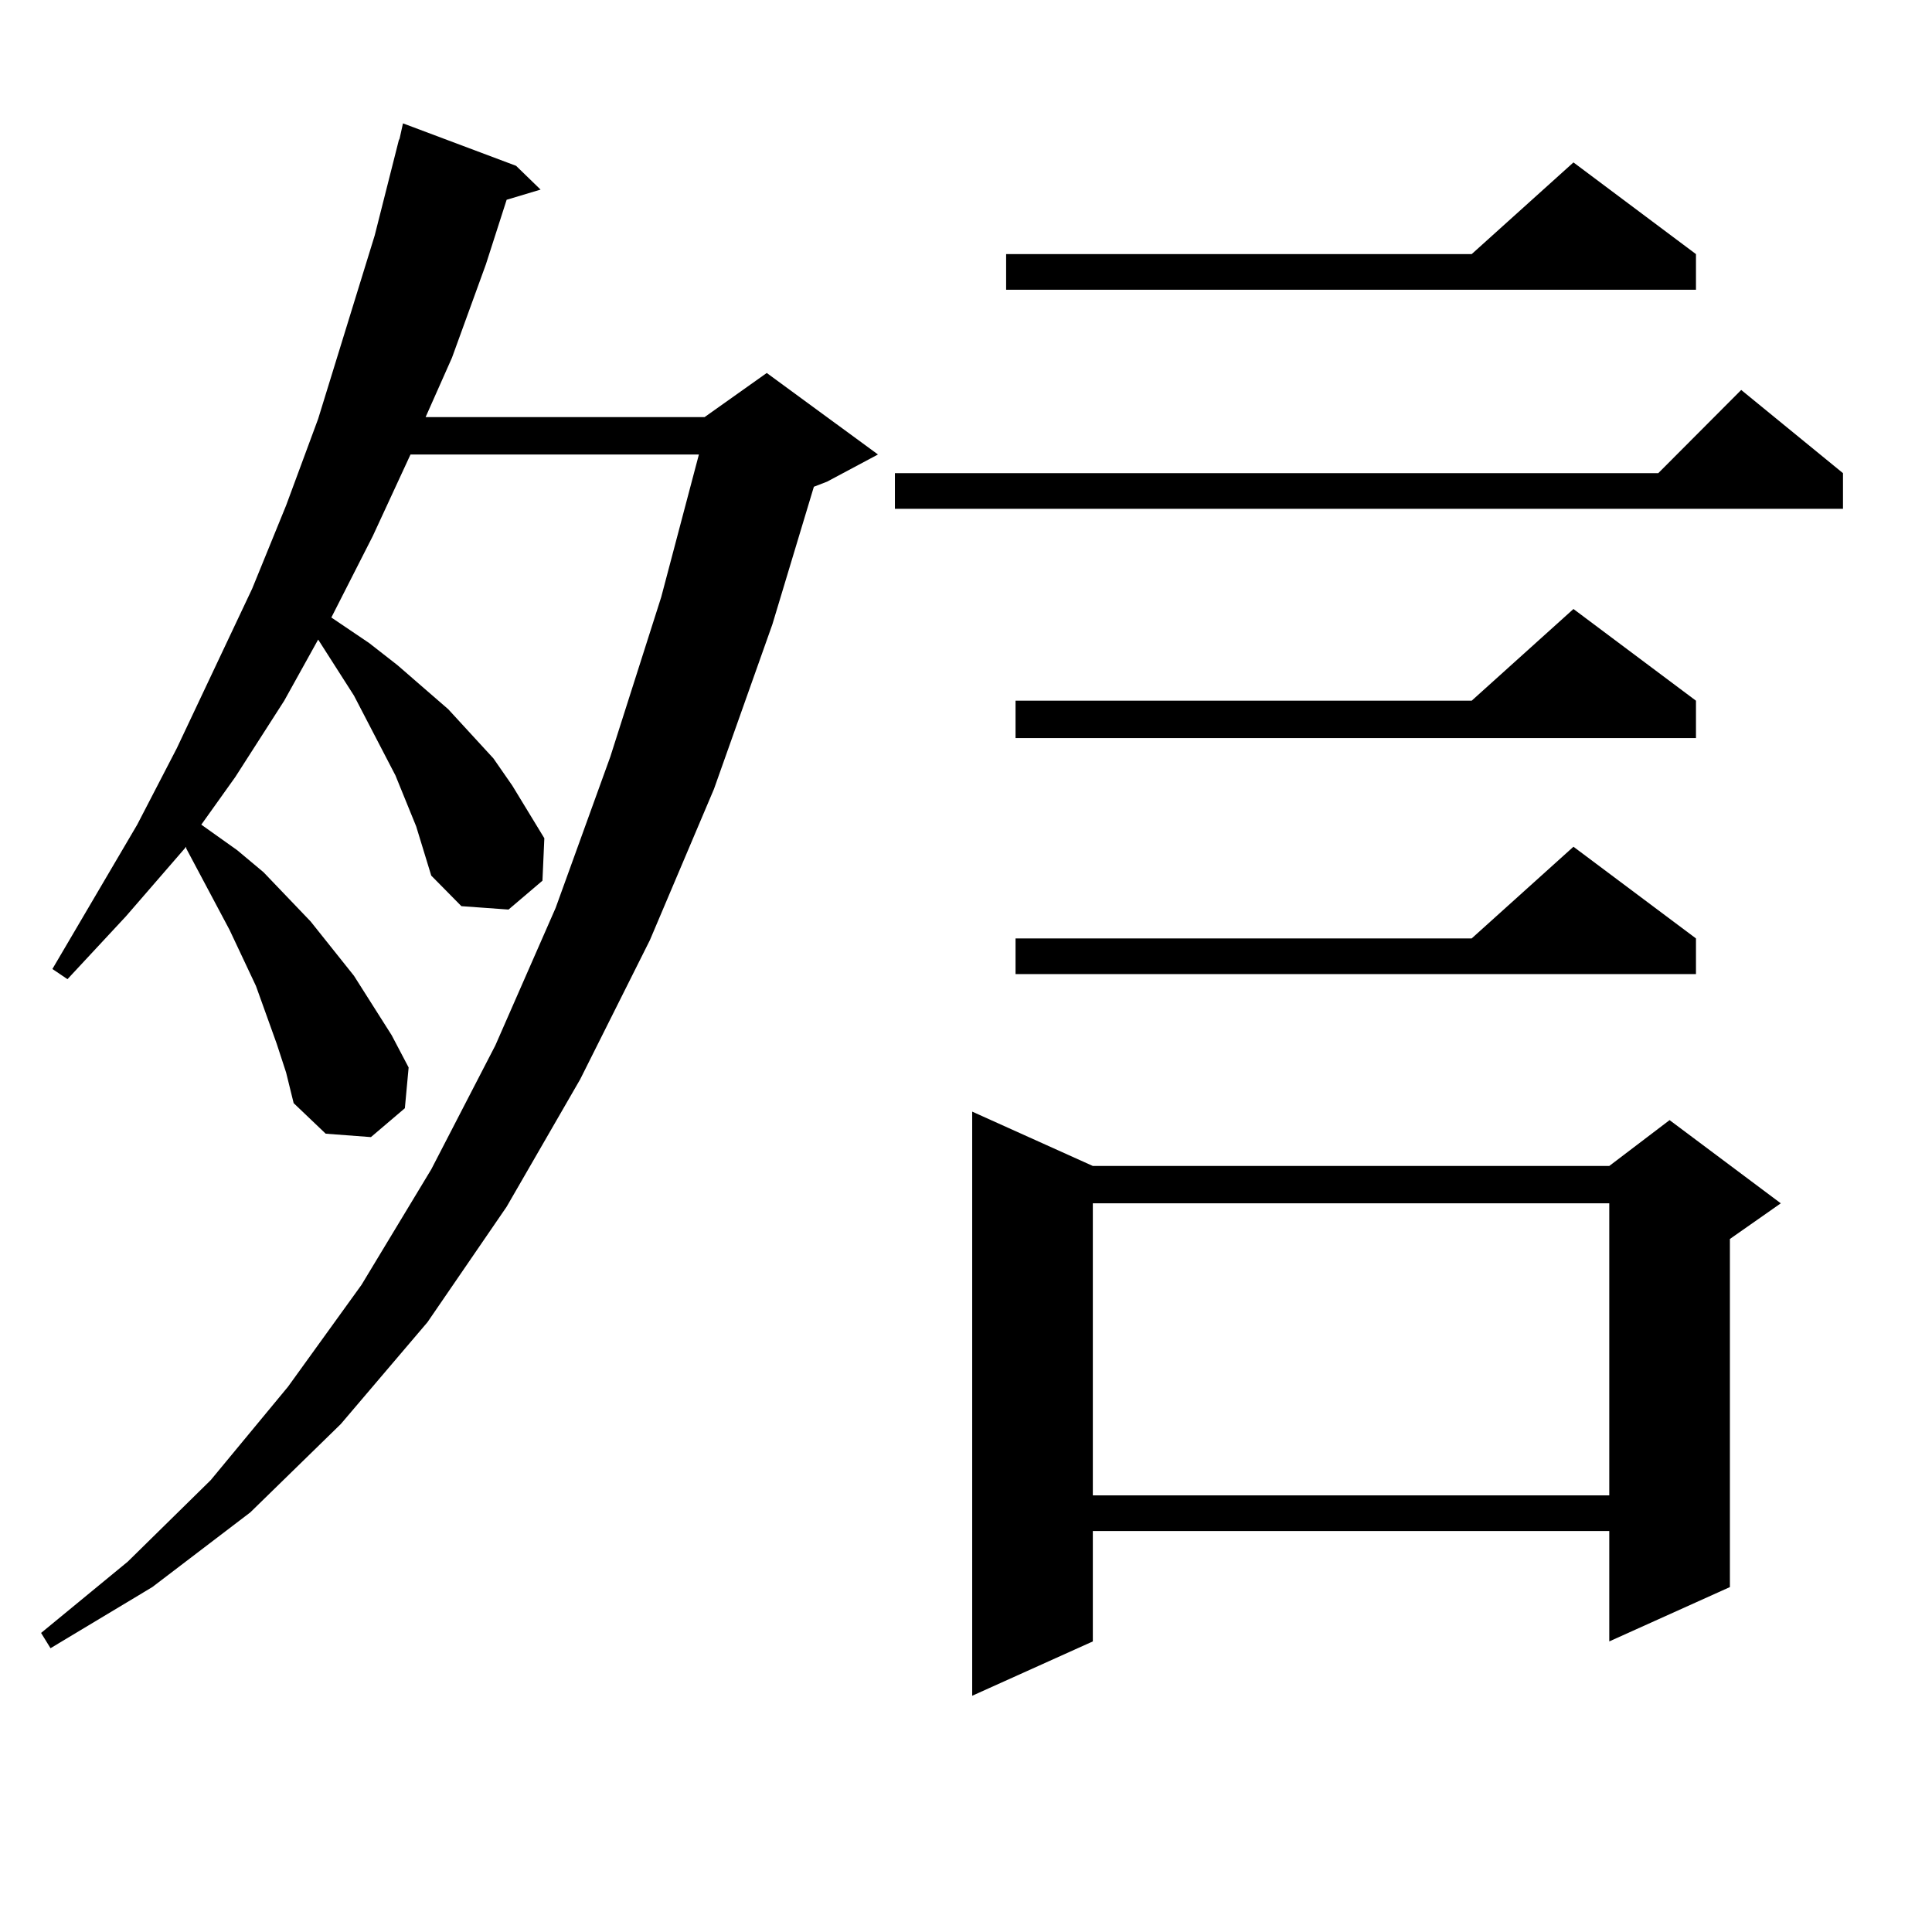 <?xml version="1.0" encoding="utf-8"?>
<!-- Generator: Adobe Illustrator 16.0.0, SVG Export Plug-In . SVG Version: 6.00 Build 0)  -->
<!DOCTYPE svg PUBLIC "-//W3C//DTD SVG 1.1//EN" "http://www.w3.org/Graphics/SVG/1.1/DTD/svg11.dtd">
<svg version="1.1" id="图层_1" xmlns="http://www.w3.org/2000/svg" xmlns:xlink="http://www.w3.org/1999/xlink" x="0px" y="0px"
	 width="1000px" height="1000px" viewBox="0 0 1000 1000" enable-background="new 0 0 1000 1000" xml:space="preserve">
<path d="M215.409,427.719l-10.731-26.367l-21.463-41.309l-18.536-29.004l-17.561,31.641l-25.365,39.551l-17.561,24.609
	l18.536,13.184l13.658,11.426l24.39,25.488l22.438,28.125l19.512,30.762l8.78,16.699l-1.951,21.094l-17.561,14.941l-23.414-1.758
	l-16.585-15.82l-3.902-15.82l-4.878-14.941l-10.731-29.883l-13.658-29.004l-22.438-42.188v-0.879l-31.219,36.035l-30.243,32.52
	l-7.805-5.273l43.901-74.707l20.487-39.551l39.023-82.617l17.561-43.066l16.585-44.824l29.268-94.922l12.683-50.098v0.879
	l1.951-8.789l58.535,21.973l12.683,12.305l-17.561,5.273l-10.731,33.398l-17.561,48.34l-13.658,30.762h144.387l32.194-22.852
	l57.56,42.188l-26.341,14.063l-6.829,2.637l-21.463,71.191l-30.243,85.254l-33.17,78.223l-36.097,72.07l-38.048,65.918
	l-40.975,59.766l-44.877,52.734l-46.828,45.703l-50.73,38.672l-52.682,31.641l-4.878-7.91l44.877-36.914l42.926-42.188l39.999-48.34
	l38.048-52.734l36.097-59.766l33.17-64.16l31.219-71.191l28.292-78.223l26.341-82.617l19.512-73.828H212.482l-19.512,42.188
	l-21.463,42.188l19.512,13.184l14.634,11.426l26.341,22.852l23.414,25.488l9.756,14.063l16.585,27.246l-0.976,21.973l-17.561,14.941
	l-24.39-1.758l-15.609-15.82L215.409,427.719z M953.928,244.906v18.457h-490.72v-18.457H858.32l42.926-43.066L953.928,244.906z
	 M565.645,603.5h267.311l31.219-23.73l57.56,43.066l-26.341,18.457v180.176l-62.438,28.125v-57.129H565.645v57.129l-62.438,28.125
	V575.375L565.645,603.5z M877.832,131.527v18.457H520.768v-18.457h240.97l52.682-47.461L877.832,131.527z M877.832,362.679v19.336
	H525.646v-19.336h236.092l52.682-47.461L877.832,362.679z M877.832,485.726v18.457H525.646v-18.457h236.092l52.682-47.461
	L877.832,485.726z M565.645,622.836v151.172h267.311V622.836H565.645z"/>
</svg>
